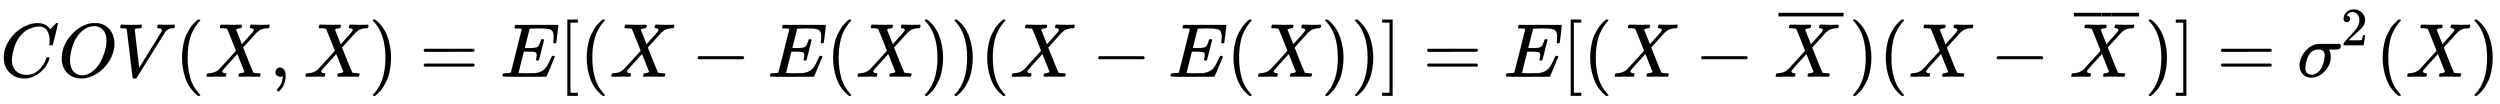 <svg xmlns:xlink="http://www.w3.org/1999/xlink" width="76.131ex" height="3.176ex" style="vertical-align: -0.838ex;" viewBox="0 -1006.6 32778.7 1367.4" role="img" focusable="false" xmlns="http://www.w3.org/2000/svg" aria-labelledby="MathJax-SVG-1-Title">
<title id="MathJax-SVG-1-Title">Equation</title>
<defs aria-hidden="true">
<path stroke-width="1" id="E1-MJMATHI-43" d="M50 252Q50 367 117 473T286 641T490 704Q580 704 633 653Q642 643 648 636T656 626L657 623Q660 623 684 649Q691 655 699 663T715 679T725 690L740 705H746Q760 705 760 698Q760 694 728 561Q692 422 692 421Q690 416 687 415T669 413H653Q647 419 647 422Q647 423 648 429T650 449T651 481Q651 552 619 605T510 659Q484 659 454 652T382 628T299 572T226 479Q194 422 175 346T156 222Q156 108 232 58Q280 24 350 24Q441 24 512 92T606 240Q610 253 612 255T628 257Q648 257 648 248Q648 243 647 239Q618 132 523 55T319 -22Q206 -22 128 53T50 252Z"></path>
<path stroke-width="1" id="E1-MJMATHI-4F" d="M740 435Q740 320 676 213T511 42T304 -22Q207 -22 138 35T51 201Q50 209 50 244Q50 346 98 438T227 601Q351 704 476 704Q514 704 524 703Q621 689 680 617T740 435ZM637 476Q637 565 591 615T476 665Q396 665 322 605Q242 542 200 428T157 216Q157 126 200 73T314 19Q404 19 485 98T608 313Q637 408 637 476Z"></path>
<path stroke-width="1" id="E1-MJMATHI-56" d="M52 648Q52 670 65 683H76Q118 680 181 680Q299 680 320 683H330Q336 677 336 674T334 656Q329 641 325 637H304Q282 635 274 635Q245 630 242 620Q242 618 271 369T301 118L374 235Q447 352 520 471T595 594Q599 601 599 609Q599 633 555 637Q537 637 537 648Q537 649 539 661Q542 675 545 679T558 683Q560 683 570 683T604 682T668 681Q737 681 755 683H762Q769 676 769 672Q769 655 760 640Q757 637 743 637Q730 636 719 635T698 630T682 623T670 615T660 608T652 599T645 592L452 282Q272 -9 266 -16Q263 -18 259 -21L241 -22H234Q216 -22 216 -15Q213 -9 177 305Q139 623 138 626Q133 637 76 637H59Q52 642 52 648Z"></path>
<path stroke-width="1" id="E1-MJMAIN-28" d="M94 250Q94 319 104 381T127 488T164 576T202 643T244 695T277 729T302 750H315H319Q333 750 333 741Q333 738 316 720T275 667T226 581T184 443T167 250T184 58T225 -81T274 -167T316 -220T333 -241Q333 -250 318 -250H315H302L274 -226Q180 -141 137 -14T94 250Z"></path>
<path stroke-width="1" id="E1-MJMATHI-58" d="M42 0H40Q26 0 26 11Q26 15 29 27Q33 41 36 43T55 46Q141 49 190 98Q200 108 306 224T411 342Q302 620 297 625Q288 636 234 637H206Q200 643 200 645T202 664Q206 677 212 683H226Q260 681 347 681Q380 681 408 681T453 682T473 682Q490 682 490 671Q490 670 488 658Q484 643 481 640T465 637Q434 634 411 620L488 426L541 485Q646 598 646 610Q646 628 622 635Q617 635 609 637Q594 637 594 648Q594 650 596 664Q600 677 606 683H618Q619 683 643 683T697 681T738 680Q828 680 837 683H845Q852 676 852 672Q850 647 840 637H824Q790 636 763 628T722 611T698 593L687 584Q687 585 592 480L505 384Q505 383 536 304T601 142T638 56Q648 47 699 46Q734 46 734 37Q734 35 732 23Q728 7 725 4T711 1Q708 1 678 1T589 2Q528 2 496 2T461 1Q444 1 444 10Q444 11 446 25Q448 35 450 39T455 44T464 46T480 47T506 54Q523 62 523 64Q522 64 476 181L429 299Q241 95 236 84Q232 76 232 72Q232 53 261 47Q262 47 267 47T273 46Q276 46 277 46T280 45T283 42T284 35Q284 26 282 19Q279 6 276 4T261 1Q258 1 243 1T201 2T142 2Q64 2 42 0Z"></path>
<path stroke-width="1" id="E1-MJMAIN-2C" d="M78 35T78 60T94 103T137 121Q165 121 187 96T210 8Q210 -27 201 -60T180 -117T154 -158T130 -185T117 -194Q113 -194 104 -185T95 -172Q95 -168 106 -156T131 -126T157 -76T173 -3V9L172 8Q170 7 167 6T161 3T152 1T140 0Q113 0 96 17Z"></path>
<path stroke-width="1" id="E1-MJMAIN-29" d="M60 749L64 750Q69 750 74 750H86L114 726Q208 641 251 514T294 250Q294 182 284 119T261 12T224 -76T186 -143T145 -194T113 -227T90 -246Q87 -249 86 -250H74Q66 -250 63 -250T58 -247T55 -238Q56 -237 66 -225Q221 -64 221 250T66 725Q56 737 55 738Q55 746 60 749Z"></path>
<path stroke-width="1" id="E1-MJMAIN-3D" d="M56 347Q56 360 70 367H707Q722 359 722 347Q722 336 708 328L390 327H72Q56 332 56 347ZM56 153Q56 168 72 173H708Q722 163 722 153Q722 140 707 133H70Q56 140 56 153Z"></path>
<path stroke-width="1" id="E1-MJMATHI-45" d="M492 213Q472 213 472 226Q472 230 477 250T482 285Q482 316 461 323T364 330H312Q311 328 277 192T243 52Q243 48 254 48T334 46Q428 46 458 48T518 61Q567 77 599 117T670 248Q680 270 683 272Q690 274 698 274Q718 274 718 261Q613 7 608 2Q605 0 322 0H133Q31 0 31 11Q31 13 34 25Q38 41 42 43T65 46Q92 46 125 49Q139 52 144 61Q146 66 215 342T285 622Q285 629 281 629Q273 632 228 634H197Q191 640 191 642T193 659Q197 676 203 680H757Q764 676 764 669Q764 664 751 557T737 447Q735 440 717 440H705Q698 445 698 453L701 476Q704 500 704 528Q704 558 697 578T678 609T643 625T596 632T532 634H485Q397 633 392 631Q388 629 386 622Q385 619 355 499T324 377Q347 376 372 376H398Q464 376 489 391T534 472Q538 488 540 490T557 493Q562 493 565 493T570 492T572 491T574 487T577 483L544 351Q511 218 508 216Q505 213 492 213Z"></path>
<path stroke-width="1" id="E1-MJMAIN-5B" d="M118 -250V750H255V710H158V-210H255V-250H118Z"></path>
<path stroke-width="1" id="E1-MJMAIN-2212" d="M84 237T84 250T98 270H679Q694 262 694 250T679 230H98Q84 237 84 250Z"></path>
<path stroke-width="1" id="E1-MJMAIN-5D" d="M22 710V750H159V-250H22V-210H119V710H22Z"></path>
<path stroke-width="1" id="E1-MJMAIN-2C9" d="M69 544V590H430V544H69Z"></path>
<path stroke-width="1" id="E1-MJMAIN-AF" d="M69 544V590H430V544H69Z"></path>
<path stroke-width="1" id="E1-MJMATHI-3C3" d="M184 -11Q116 -11 74 34T31 147Q31 247 104 333T274 430Q275 431 414 431H552Q553 430 555 429T559 427T562 425T565 422T567 420T569 416T570 412T571 407T572 401Q572 357 507 357Q500 357 490 357T476 358H416L421 348Q439 310 439 263Q439 153 359 71T184 -11ZM361 278Q361 358 276 358Q152 358 115 184Q114 180 114 178Q106 141 106 117Q106 67 131 47T188 26Q242 26 287 73Q316 103 334 153T356 233T361 278Z"></path>
<path stroke-width="1" id="E1-MJMAIN-32" d="M109 429Q82 429 66 447T50 491Q50 562 103 614T235 666Q326 666 387 610T449 465Q449 422 429 383T381 315T301 241Q265 210 201 149L142 93L218 92Q375 92 385 97Q392 99 409 186V189H449V186Q448 183 436 95T421 3V0H50V19V31Q50 38 56 46T86 81Q115 113 136 137Q145 147 170 174T204 211T233 244T261 278T284 308T305 340T320 369T333 401T340 431T343 464Q343 527 309 573T212 619Q179 619 154 602T119 569T109 550Q109 549 114 549Q132 549 151 535T170 489Q170 464 154 447T109 429Z"></path>
</defs>
<g stroke="currentColor" fill="currentColor" stroke-width="0" transform="matrix(1 0 0 -1 0 0)" aria-hidden="true">
 <use xlink:href="#E1-MJMATHI-43" x="0" y="0"></use>
 <use xlink:href="#E1-MJMATHI-4F" x="760" y="0"></use>
 <use xlink:href="#E1-MJMATHI-56" x="1524" y="0"></use>
 <use xlink:href="#E1-MJMAIN-28" x="2293" y="0"></use>
 <use xlink:href="#E1-MJMATHI-58" x="2683" y="0"></use>
 <use xlink:href="#E1-MJMAIN-2C" x="3535" y="0"></use>
 <use xlink:href="#E1-MJMATHI-58" x="3980" y="0"></use>
 <use xlink:href="#E1-MJMAIN-29" x="4833" y="0"></use>
 <use xlink:href="#E1-MJMAIN-3D" x="5500" y="0"></use>
 <use xlink:href="#E1-MJMATHI-45" x="6556" y="0"></use>
 <use xlink:href="#E1-MJMAIN-5B" x="7321" y="0"></use>
 <use xlink:href="#E1-MJMAIN-28" x="7599" y="0"></use>
 <use xlink:href="#E1-MJMATHI-58" x="7989" y="0"></use>
 <use xlink:href="#E1-MJMAIN-2212" x="9063" y="0"></use>
 <use xlink:href="#E1-MJMATHI-45" x="10064" y="0"></use>
 <use xlink:href="#E1-MJMAIN-28" x="10829" y="0"></use>
 <use xlink:href="#E1-MJMATHI-58" x="11218" y="0"></use>
 <use xlink:href="#E1-MJMAIN-29" x="12071" y="0"></use>
 <use xlink:href="#E1-MJMAIN-29" x="12460" y="0"></use>
 <use xlink:href="#E1-MJMAIN-28" x="12850" y="0"></use>
 <use xlink:href="#E1-MJMATHI-58" x="13239" y="0"></use>
 <use xlink:href="#E1-MJMAIN-2212" x="14314" y="0"></use>
 <use xlink:href="#E1-MJMATHI-45" x="15315" y="0"></use>
 <use xlink:href="#E1-MJMAIN-28" x="16079" y="0"></use>
 <use xlink:href="#E1-MJMATHI-58" x="16469" y="0"></use>
 <use xlink:href="#E1-MJMAIN-29" x="17321" y="0"></use>
 <use xlink:href="#E1-MJMAIN-29" x="17711" y="0"></use>
 <use xlink:href="#E1-MJMAIN-5D" x="18100" y="0"></use>
 <use xlink:href="#E1-MJMAIN-3D" x="18656" y="0"></use>
 <use xlink:href="#E1-MJMATHI-45" x="19713" y="0"></use>
 <use xlink:href="#E1-MJMAIN-5B" x="20477" y="0"></use>
 <use xlink:href="#E1-MJMAIN-28" x="20756" y="0"></use>
 <use xlink:href="#E1-MJMATHI-58" x="21145" y="0"></use>
 <use xlink:href="#E1-MJMAIN-2212" x="22220" y="0"></use>
<g transform="translate(23221,0)">
 <use xlink:href="#E1-MJMATHI-58" x="35" y="0"></use>
<g transform="translate(98,248)">
 <use xlink:href="#E1-MJMAIN-AF" x="-70" y="0"></use>
<g transform="translate(335.876,0) scale(0.361,1)">
 <use xlink:href="#E1-MJMAIN-AF"></use>
</g>
 <use xlink:href="#E1-MJMAIN-AF" x="422" y="0"></use>
</g>
</g>
 <use xlink:href="#E1-MJMAIN-29" x="24242" y="0"></use>
 <use xlink:href="#E1-MJMAIN-28" x="24632" y="0"></use>
 <use xlink:href="#E1-MJMATHI-58" x="25021" y="0"></use>
 <use xlink:href="#E1-MJMAIN-2212" x="26096" y="0"></use>
<g transform="translate(27096,0)">
 <use xlink:href="#E1-MJMATHI-58" x="35" y="0"></use>
<g transform="translate(98,248)">
 <use xlink:href="#E1-MJMAIN-AF" x="-70" y="0"></use>
<g transform="translate(335.876,0) scale(0.361,1)">
 <use xlink:href="#E1-MJMAIN-AF"></use>
</g>
 <use xlink:href="#E1-MJMAIN-AF" x="422" y="0"></use>
</g>
</g>
 <use xlink:href="#E1-MJMAIN-29" x="28118" y="0"></use>
 <use xlink:href="#E1-MJMAIN-5D" x="28507" y="0"></use>
 <use xlink:href="#E1-MJMAIN-3D" x="29064" y="0"></use>
<g transform="translate(30120,0)">
 <use xlink:href="#E1-MJMATHI-3C3" x="0" y="0"></use>
 <use transform="scale(0.707)" xlink:href="#E1-MJMAIN-32" x="810" y="583"></use>
</g>
 <use xlink:href="#E1-MJMAIN-28" x="31147" y="0"></use>
 <use xlink:href="#E1-MJMATHI-58" x="31536" y="0"></use>
 <use xlink:href="#E1-MJMAIN-29" x="32389" y="0"></use>
</g>
</svg>